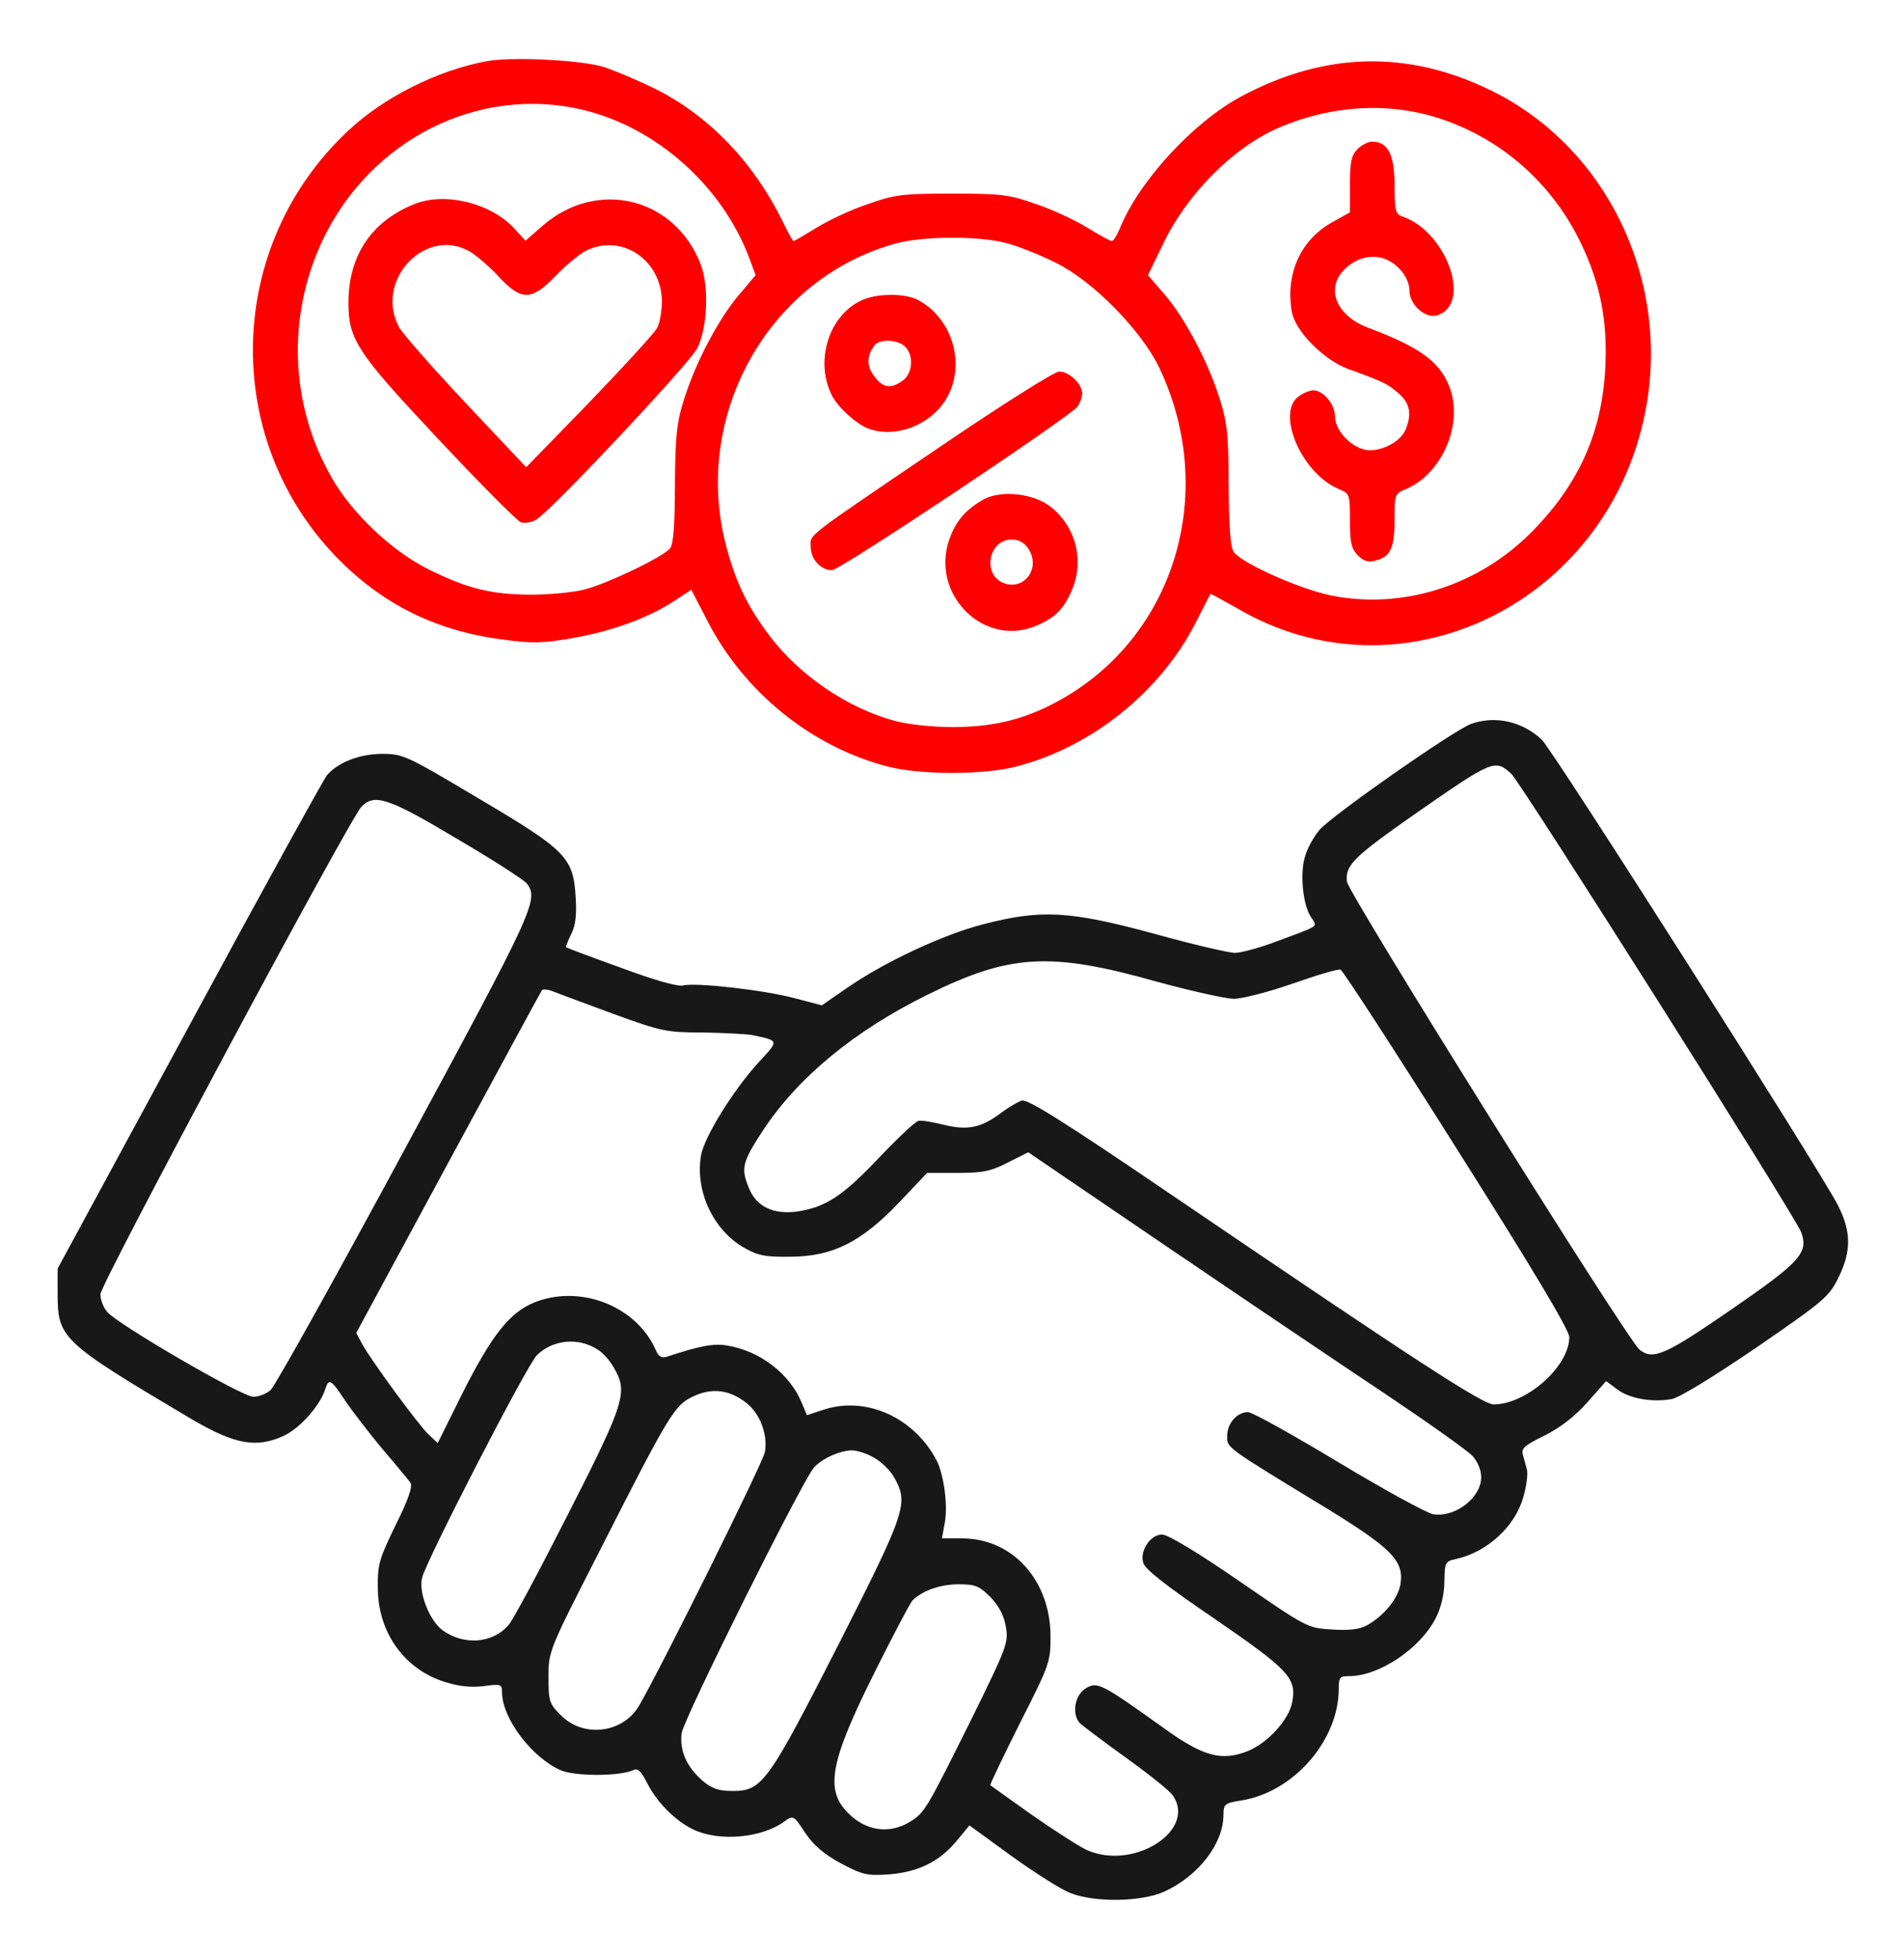 <?xml version="1.0" encoding="UTF-8"?> <svg xmlns="http://www.w3.org/2000/svg" viewBox="0 0 70 72" fill="none"><path d="M17.881 2.25C16.077 2.587 14.081 3.586 12.782 4.823C8.297 9.028 8.12 16.087 12.372 20.475C14.053 22.204 16.036 23.189 18.469 23.498C19.563 23.653 19.96 23.639 21.081 23.442C22.516 23.189 23.829 22.711 24.799 22.078L25.415 21.67L25.975 22.753C27.329 25.424 29.844 27.464 32.688 28.181C33.864 28.476 36.133 28.476 37.309 28.181C40.112 27.478 42.669 25.424 43.967 22.865C44.241 22.317 44.487 21.853 44.501 21.825C44.514 21.811 44.952 22.05 45.471 22.345C51.459 25.875 59.075 22.232 60.483 15.159C61.44 10.364 59.116 5.47 54.891 3.361C51.815 1.828 48.739 1.884 45.635 3.543C43.872 4.486 41.862 6.665 41.164 8.409C41.055 8.662 40.932 8.859 40.877 8.859C40.823 8.859 40.413 8.634 39.975 8.367C39.524 8.086 38.676 7.692 38.075 7.495C37.09 7.143 36.789 7.115 34.998 7.115C33.208 7.115 32.907 7.143 31.922 7.495C31.321 7.692 30.473 8.086 30.022 8.367C29.584 8.634 29.202 8.859 29.174 8.859C29.147 8.859 28.956 8.521 28.764 8.114C27.698 5.962 26.098 4.289 24.143 3.29C23.46 2.953 22.557 2.573 22.147 2.446C21.231 2.193 18.77 2.081 17.881 2.25ZM21.368 4.021C24.116 4.654 26.563 6.834 27.561 9.52L27.78 10.111L27.151 10.856C26.413 11.728 25.579 13.303 25.141 14.695C24.881 15.525 24.827 16.003 24.813 17.803C24.813 19.307 24.758 19.996 24.635 20.151C24.362 20.475 22.311 21.459 21.463 21.67C21.053 21.768 20.192 21.853 19.549 21.853C18.073 21.853 17.17 21.628 15.735 20.911C14.409 20.25 12.932 18.857 12.194 17.55C10.649 14.864 10.54 11.587 11.879 8.789C13.643 5.118 17.581 3.15 21.368 4.021ZM53.264 4.471C55.411 5.273 57.12 6.862 58.118 8.929C58.842 10.434 59.102 11.798 59.02 13.5C58.897 15.876 58.063 17.746 56.382 19.476C54.413 21.515 51.583 22.415 48.93 21.881C47.782 21.642 45.717 20.728 45.362 20.292C45.239 20.123 45.184 19.462 45.17 17.873C45.17 15.989 45.116 15.539 44.856 14.695C44.419 13.303 43.584 11.728 42.846 10.856L42.204 10.111L42.764 8.957C43.639 7.129 45.334 5.428 46.975 4.711C49.039 3.811 51.295 3.726 53.264 4.471ZM36.981 8.929C37.432 9.042 38.266 9.379 38.827 9.661C40.194 10.336 41.971 12.15 42.627 13.528C44.829 18.182 43.133 23.568 38.745 25.846C37.569 26.465 36.448 26.718 34.998 26.718C34.301 26.718 33.372 26.62 32.907 26.493C31.171 26.029 29.393 24.82 28.299 23.371C27.438 22.232 27.014 21.318 26.659 19.912C25.483 15.145 28.327 10.195 32.948 8.943C33.946 8.676 35.969 8.662 36.981 8.929Z" fill="#FF0000"></path><path d="M15.245 7.495C13.686 8.113 12.838 9.351 12.811 11.038C12.797 12.473 13.071 12.895 16.147 16.171C17.665 17.788 19.018 19.152 19.155 19.195C19.291 19.237 19.551 19.195 19.715 19.096C20.235 18.801 25.375 13.331 25.635 12.796C26.004 12.065 26.073 10.56 25.772 9.745C24.842 7.27 21.971 6.538 19.948 8.296L19.319 8.845L18.922 8.409C18.061 7.467 16.379 7.045 15.245 7.495ZM17.336 9.281C17.569 9.435 18.047 9.843 18.362 10.195C19.182 11.067 19.551 11.052 20.44 10.124C20.809 9.745 21.301 9.337 21.547 9.21C22.873 8.563 24.336 9.562 24.336 11.109C24.323 11.46 24.254 11.882 24.159 12.051C24.063 12.234 22.942 13.457 21.67 14.779L19.346 17.17L17.118 14.807C15.901 13.513 14.793 12.248 14.67 12.023C13.741 10.279 15.696 8.254 17.336 9.281Z" fill="#FF0000"></path><path d="M49.902 5.485C49.684 5.71 49.629 5.949 49.629 6.779V7.805L48.945 8.185C47.797 8.846 47.25 10.083 47.496 11.476C47.633 12.179 48.658 13.219 49.56 13.557C50.887 14.035 51.037 14.119 51.42 14.457C51.844 14.822 51.912 15.23 51.666 15.807C51.461 16.271 50.695 16.637 50.176 16.524C49.629 16.397 49.082 15.793 49.082 15.315C49.082 14.865 48.658 14.344 48.289 14.344C48.152 14.344 47.906 14.443 47.742 14.569C46.908 15.174 47.838 17.368 49.191 17.958C49.629 18.141 49.629 18.155 49.629 19.126C49.629 19.941 49.684 20.166 49.916 20.405C50.121 20.616 50.299 20.672 50.559 20.602C51.119 20.462 51.27 20.152 51.27 19.097C51.27 18.155 51.27 18.141 51.721 17.958C53.06 17.368 53.826 15.497 53.266 14.162C52.897 13.262 52.158 12.741 50.285 12.038C49.137 11.602 48.727 10.618 49.41 9.915C49.807 9.521 50.312 9.352 50.805 9.479C51.338 9.619 51.816 10.182 51.816 10.674C51.816 11.194 52.404 11.715 52.828 11.588C54.141 11.194 53.184 8.48 51.529 7.946C51.31 7.862 51.27 7.721 51.27 6.807C51.27 5.682 51.023 5.204 50.449 5.204C50.299 5.204 50.053 5.33 49.902 5.485Z" fill="#FF0000"></path><path d="M31.61 11.068C30.433 11.658 29.955 13.332 30.598 14.555C30.817 14.977 31.473 15.568 31.896 15.737C32.812 16.102 34.016 15.708 34.658 14.851C35.56 13.641 35.123 11.757 33.756 11.026C33.25 10.758 32.17 10.773 31.61 11.068ZM33.277 12.741C33.605 13.065 33.551 13.726 33.195 13.979C32.758 14.302 32.457 14.26 32.142 13.824C31.855 13.458 31.855 13.079 32.156 12.685C32.348 12.446 33.017 12.474 33.277 12.741Z" fill="#FF0000"></path><path d="M34.591 16.397C29.464 19.87 29.805 19.617 29.805 20.095C29.805 20.545 30.175 20.953 30.585 20.953C30.886 20.953 39.321 15.328 39.622 14.934C39.704 14.808 39.786 14.597 39.786 14.456C39.786 14.105 39.294 13.641 38.938 13.655C38.761 13.655 36.806 14.892 34.591 16.397Z" fill="#FF0000"></path><path d="M36.162 18.351C35.52 18.717 35.164 19.111 34.918 19.772C34.166 21.811 36.162 23.822 38.104 22.992C38.787 22.697 39.088 22.401 39.389 21.726C39.881 20.629 39.567 19.364 38.623 18.619C37.995 18.126 36.805 18 36.162 18.351ZM37.817 20.179C38.282 20.911 37.611 21.754 36.846 21.403C36.108 21.051 36.367 19.828 37.188 19.828C37.461 19.828 37.666 19.94 37.817 20.179Z" fill="#FF0000"></path><path d="M54.072 26.607C53.43 26.846 48.904 30.01 48.508 30.502C48.303 30.741 48.07 31.163 47.988 31.444C47.783 32.063 47.892 33.23 48.193 33.694C48.44 34.088 48.59 33.975 46.785 34.65C46.238 34.847 45.609 35.016 45.404 35.016C45.185 35.016 43.846 34.706 42.438 34.313C39.32 33.469 38.281 33.413 36.162 33.961C34.672 34.341 32.512 35.353 31.131 36.31L30.215 36.943L29.244 36.689C28.11 36.38 25.58 36.099 25.129 36.211C24.924 36.267 24.09 36.029 22.832 35.564C21.738 35.17 20.836 34.833 20.809 34.805C20.795 34.791 20.877 34.58 21 34.327C21.164 34.004 21.205 33.61 21.164 32.977C21.082 31.514 20.822 31.247 17.609 29.349C14.943 27.76 14.82 27.703 14.055 27.703C13.221 27.703 12.428 28.013 12.018 28.491C11.895 28.645 9.611 32.78 6.959 37.688L2.119 46.617V47.545C2.119 49.191 2.27 49.318 7.082 52.172C8.627 53.072 9.42 53.227 10.432 52.763C11.033 52.481 11.771 51.652 11.963 51.033C12.086 50.639 12.182 50.696 12.688 51.469C12.947 51.849 13.562 52.65 14.055 53.241C14.561 53.831 15.025 54.394 15.094 54.492C15.176 54.619 15.012 55.111 14.547 56.039C13.945 57.277 13.877 57.488 13.891 58.346C13.891 60.005 14.889 61.369 16.393 61.819C16.885 61.974 17.35 62.016 17.787 61.96C18.416 61.875 18.457 61.889 18.457 62.185C18.457 63.141 19.551 64.589 20.617 65.053C21.137 65.278 22.764 65.278 23.27 65.053C23.447 64.969 23.557 65.067 23.775 65.489C24.131 66.207 24.814 66.91 25.498 67.233C26.442 67.683 28 67.543 28.834 66.938C29.162 66.699 29.176 66.699 29.599 67.346C29.914 67.81 30.283 68.133 30.912 68.471C31.705 68.892 31.869 68.935 32.676 68.879C33.756 68.794 34.535 68.414 35.164 67.655L35.642 67.079L37.188 68.204C38.049 68.822 39.02 69.441 39.361 69.567C40.25 69.919 41.973 69.891 42.807 69.511C44.065 68.935 44.967 67.754 44.98 66.713C44.98 66.291 45.022 66.263 45.623 66.164C47.551 65.869 49.219 63.956 49.219 62.058C49.219 61.636 49.26 61.594 49.602 61.594C50.709 61.594 52.24 60.568 52.801 59.428C52.978 59.077 53.102 58.571 53.102 58.12C53.115 57.417 53.129 57.375 53.526 57.291C54.674 57.038 55.699 56.096 56 55.027C56.123 54.619 56.178 54.155 56.137 54C56.096 53.846 56.027 53.593 55.986 53.452C55.918 53.227 56.068 53.1 56.793 52.749C57.381 52.453 57.901 52.045 58.365 51.525L59.049 50.752L59.445 51.047C59.897 51.399 60.744 51.539 61.455 51.413C61.756 51.356 62.986 50.597 64.6 49.5C67.074 47.799 67.252 47.644 67.594 46.941C68.072 45.971 68.058 45.239 67.567 44.283C66.801 42.821 57.135 27.633 56.684 27.183C55.973 26.508 54.961 26.283 54.072 26.607ZM55.562 28.435C55.932 28.786 66.008 44.705 66.227 45.295C66.486 46.041 66.186 46.379 63.629 48.136C61.223 49.795 60.772 49.992 60.279 49.599C59.842 49.261 49.574 32.836 49.52 32.4C49.451 31.796 49.752 31.5 52.062 29.883C54.879 27.928 54.961 27.886 55.562 28.435ZM16.803 30.825C18.129 31.599 19.277 32.344 19.373 32.471C19.811 33.061 19.646 33.413 14.889 42.216C12.332 46.955 10.104 50.949 9.953 51.075C9.803 51.216 9.516 51.328 9.311 51.328C8.9 51.328 4.307 48.657 3.938 48.206C3.801 48.052 3.691 47.757 3.691 47.56C3.691 47.194 12.852 30.094 13.289 29.644C13.768 29.152 14.287 29.32 16.803 30.825ZM42.465 36.056C43.75 36.408 45.062 36.703 45.363 36.703C45.678 36.703 46.648 36.45 47.537 36.141C48.426 35.831 49.205 35.593 49.287 35.635C49.369 35.663 51.297 38.63 53.566 42.23C56.369 46.66 57.695 48.882 57.695 49.135C57.695 50.203 56.137 51.596 54.92 51.61C54.523 51.61 52.213 50.119 42.943 43.819C39.033 41.161 37.762 40.374 37.557 40.444C37.406 40.5 37.037 40.711 36.75 40.936C36.039 41.456 35.547 41.541 34.685 41.33C34.289 41.231 33.879 41.161 33.77 41.189C33.66 41.203 33.017 41.808 32.334 42.525C30.994 43.946 30.352 44.367 29.299 44.522C28.424 44.635 27.808 44.339 27.535 43.664C27.235 42.933 27.289 42.708 28.014 41.597C29.299 39.614 31.418 37.87 34.111 36.549C37.119 35.058 38.609 34.974 42.465 36.056ZM22.572 37.266C24.309 37.899 24.514 37.941 25.826 37.941C26.605 37.955 27.439 37.997 27.672 38.039C28.656 38.25 28.642 38.222 27.904 39.024C26.961 40.05 25.881 41.794 25.771 42.469C25.553 43.777 26.223 45.197 27.344 45.844C27.863 46.139 28.123 46.196 29.08 46.181C30.625 46.167 31.664 45.647 33.072 44.17L34.084 43.102H35.191C36.121 43.102 36.422 43.045 37.051 42.722L37.803 42.343L42.93 45.83C45.746 47.742 49.355 50.175 50.941 51.23C52.514 52.285 53.963 53.311 54.141 53.508C54.332 53.719 54.455 54.029 54.455 54.282C54.455 55.041 53.498 55.772 52.691 55.645C52.459 55.603 50.887 54.745 49.205 53.733C47.523 52.721 46.033 51.891 45.883 51.891C45.486 51.891 45.117 52.299 45.117 52.763C45.117 53.213 44.994 53.129 48.809 55.449C51.16 56.897 51.625 57.361 51.488 58.205C51.406 58.739 50.873 59.386 50.258 59.724C49.984 59.879 49.588 59.92 48.959 59.879C48.057 59.822 48.043 59.808 45.568 58.106C44.037 57.052 42.943 56.391 42.724 56.391C42.301 56.391 41.904 56.968 42.027 57.417C42.082 57.657 42.834 58.247 44.652 59.485C47.373 61.355 47.674 61.664 47.51 62.536C47.401 63.183 46.608 64.055 45.869 64.35C44.898 64.73 44.228 64.547 42.752 63.478C40.51 61.875 40.346 61.791 39.935 62.03C39.512 62.269 39.389 62.986 39.703 63.324C39.826 63.436 40.592 64.013 41.412 64.603C42.233 65.194 43.012 65.813 43.121 65.981C43.996 67.261 41.699 68.738 39.977 67.993C39.717 67.88 38.815 67.303 37.967 66.713C37.119 66.108 36.422 65.616 36.408 65.602C36.381 65.588 36.873 64.575 37.488 63.338C38.596 61.158 38.623 61.074 38.623 60.117C38.609 58.064 37.228 56.532 35.369 56.532H34.631L34.74 55.927C34.849 55.294 34.699 54.197 34.44 53.677C33.619 52.102 31.869 51.3 30.311 51.792L29.668 52.004L29.477 51.553C29.039 50.485 27.945 49.641 26.729 49.444C26.236 49.36 25.717 49.458 24.527 49.852C24.322 49.922 24.213 49.852 24.104 49.599C23.393 47.995 21.342 47.194 19.66 47.855C18.744 48.221 18.088 49.05 17.021 51.16L16.092 53.03L15.75 52.706C15.367 52.341 13.699 50.063 13.33 49.416L13.098 48.98L16.475 42.736C18.334 39.305 19.879 36.45 19.92 36.394C19.947 36.338 20.139 36.352 20.344 36.436C20.549 36.52 21.547 36.886 22.572 37.266ZM21.984 49.599C22.162 49.711 22.422 49.992 22.559 50.245C23.092 51.145 22.996 51.497 20.904 55.603C19.838 57.699 18.854 59.555 18.689 59.724C18.102 60.399 17.049 60.469 16.27 59.907C15.791 59.555 15.381 58.514 15.518 57.98C15.668 57.347 19.387 50.133 19.742 49.795C20.344 49.219 21.273 49.135 21.984 49.599ZM27.439 51.553C27.932 51.933 28.233 52.706 28.123 53.353C28.068 53.719 24.281 61.341 23.488 62.691C22.887 63.703 21.424 63.872 20.604 63.014C20.193 62.606 20.166 62.508 20.166 61.622C20.166 60.68 20.166 60.666 22.066 56.953C24.623 51.919 24.801 51.638 25.485 51.314C26.168 50.991 26.811 51.061 27.439 51.553ZM32.129 53.564C32.389 53.705 32.73 54.029 32.867 54.282C33.414 55.238 33.318 55.519 30.844 60.399C28.246 65.489 28.027 65.813 26.947 65.813C26.414 65.813 26.182 65.728 25.84 65.447C25.238 64.927 24.979 64.322 25.061 63.689C25.129 63.169 29.463 54.478 29.914 53.944C30.201 53.606 30.858 53.311 31.308 53.297C31.5 53.297 31.869 53.41 32.129 53.564ZM36.422 58.697C36.736 59.035 36.914 59.372 36.983 59.794C37.078 60.37 37.01 60.539 35.738 63.127C34.057 66.502 34.002 66.6 33.469 66.938C32.703 67.416 31.814 67.289 31.158 66.6C30.324 65.757 30.529 64.702 32.156 61.453C32.826 60.103 33.455 58.922 33.537 58.824C33.892 58.458 34.562 58.219 35.233 58.219C35.861 58.219 35.998 58.275 36.422 58.697Z" fill="#181818"></path></svg> 